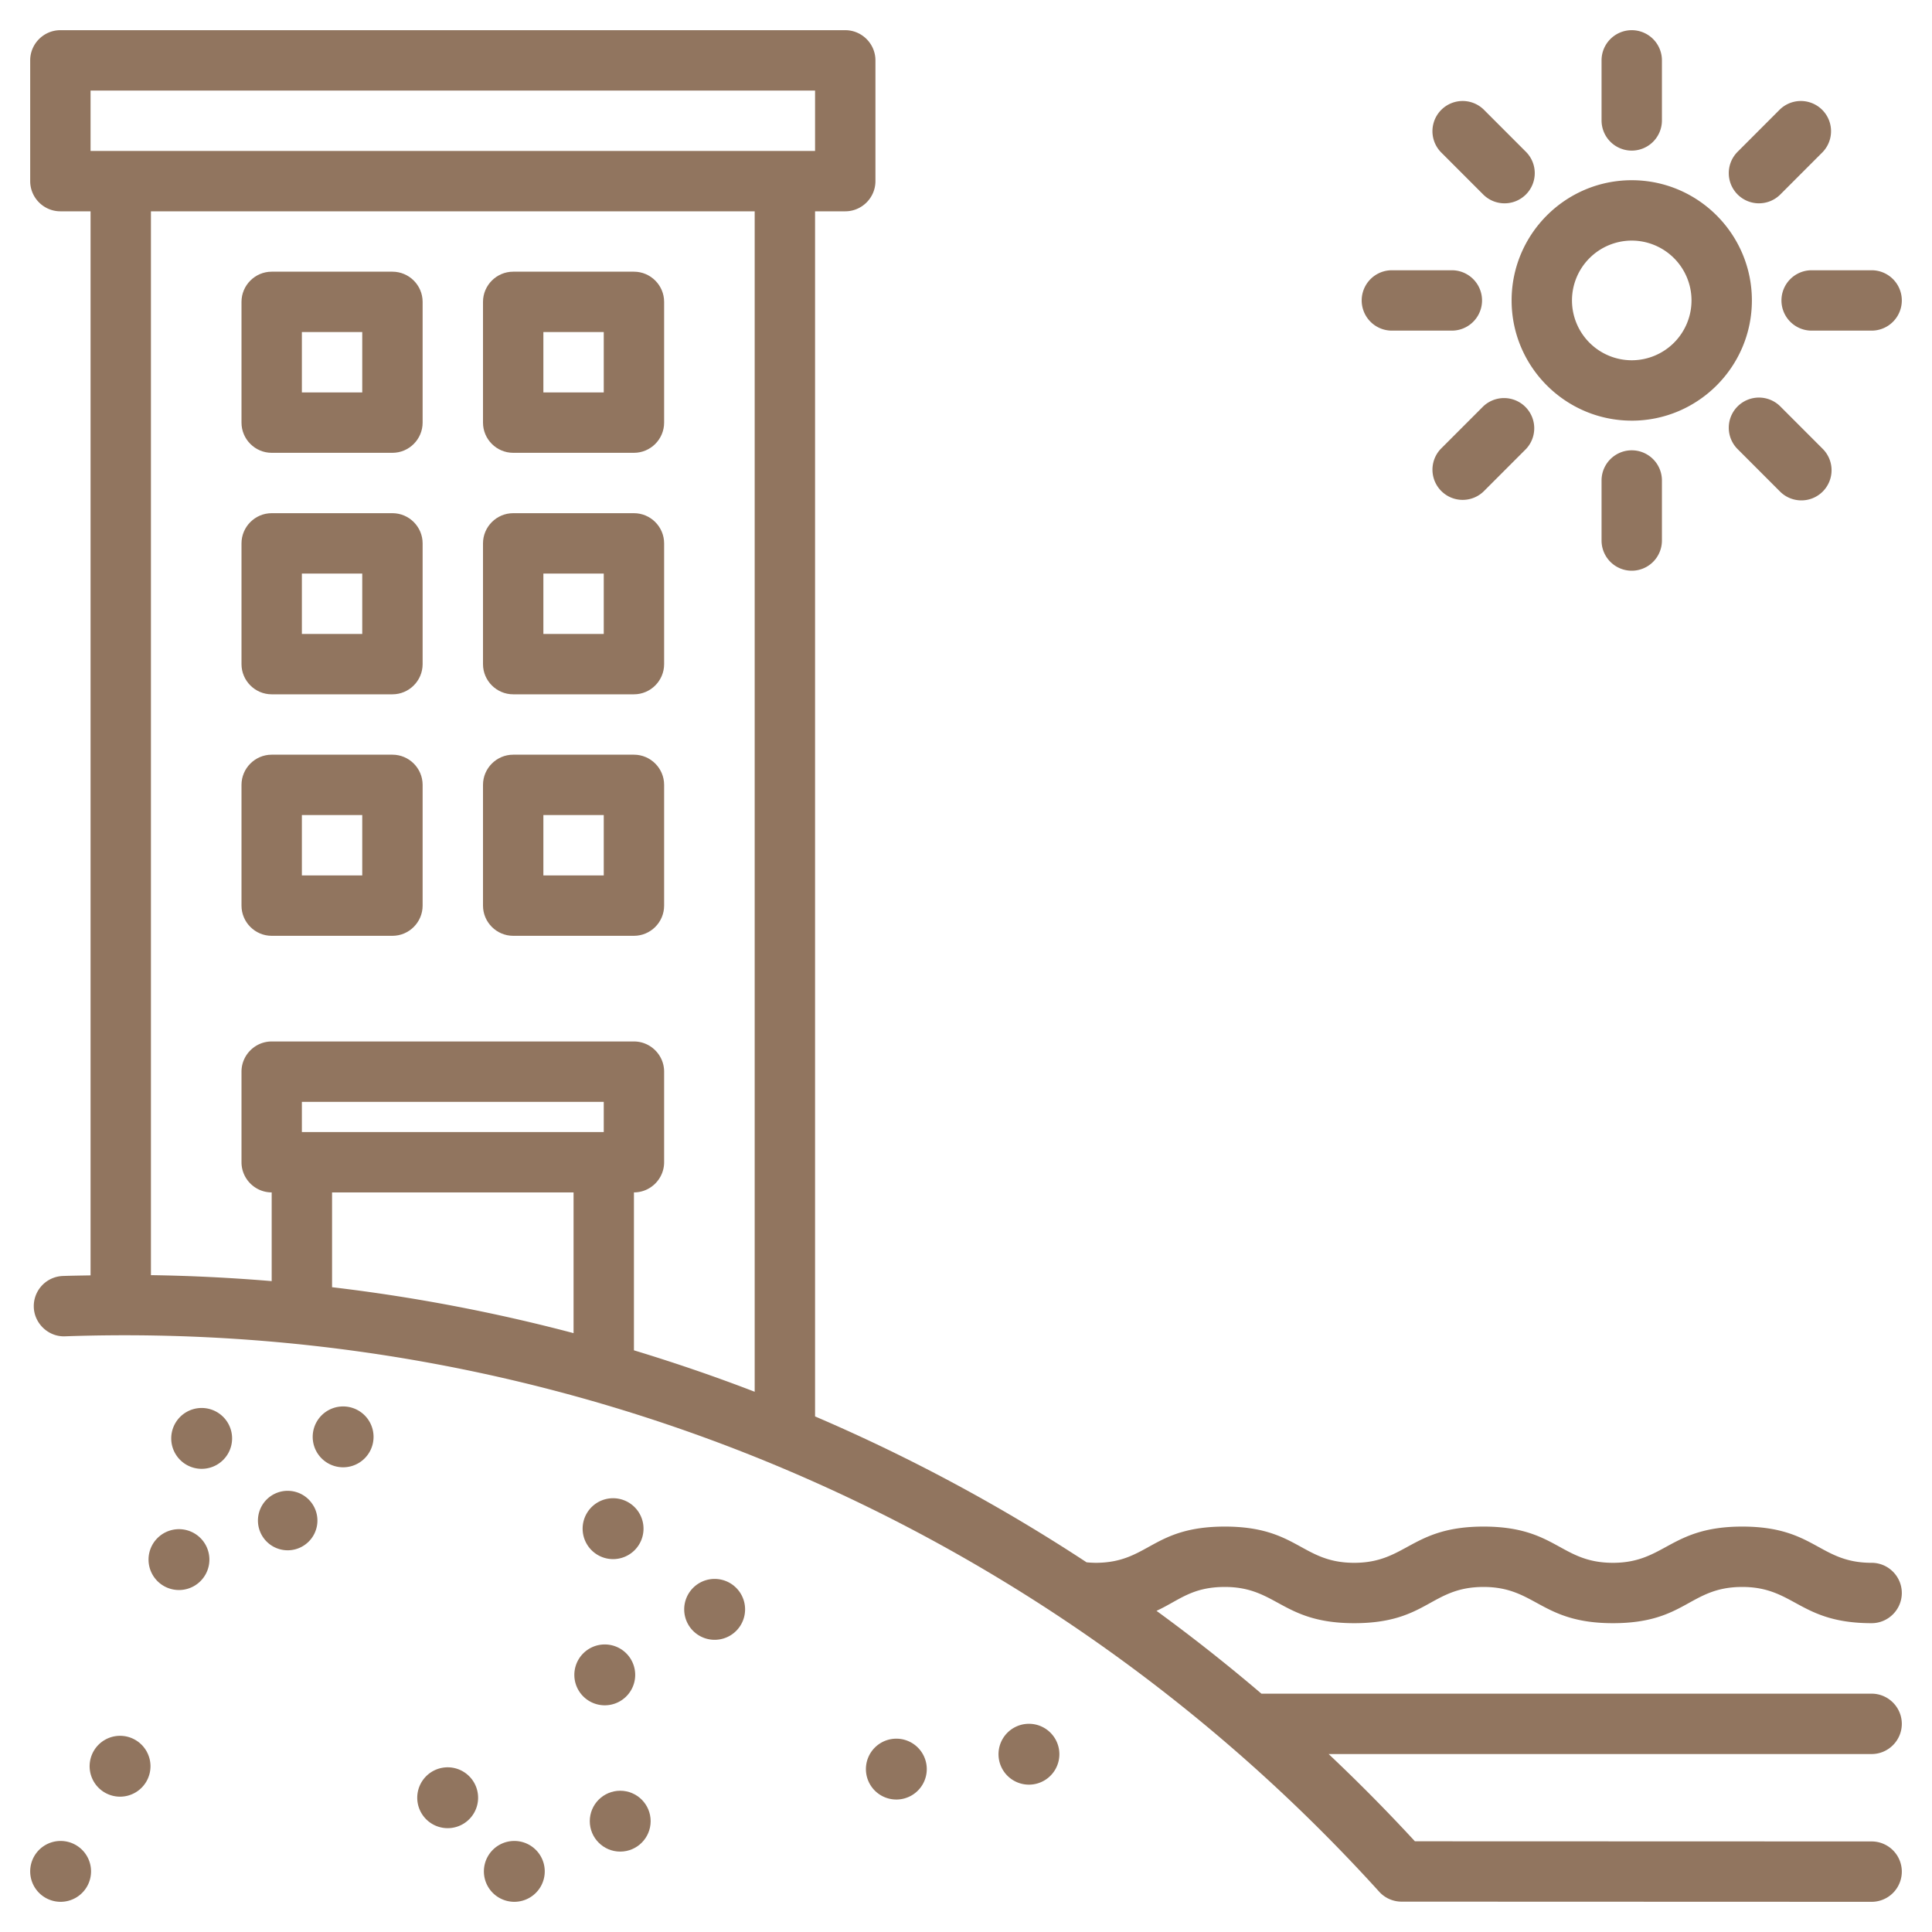 <svg xmlns="http://www.w3.org/2000/svg" xmlns:xlink="http://www.w3.org/1999/xlink" width="512" height="512" x="0" y="0" viewBox="0 0 128 128" style="enable-background:new 0 0 512 512" xml:space="preserve" class=""><g><path d="M19.059 98.77a1.97 1.97 0 1 0 .002 3.941 1.97 1.97 0 0 0-.002-3.94zM22.733 93.18a2.016 2.016 0 1 0 0 4.032 2.016 2.016 0 0 0 0-4.032zM13.36 93.282a2.016 2.016 0 1 0 .001 4.032 2.016 2.016 0 0 0 0-4.032zM7.954 115.002a2.016 2.016 0 1 0 0 4.032 2.016 2.016 0 0 0 0-4.032zM42.083 111.01a2.016 2.016 0 1 0-4.031 0 2.016 2.016 0 0 0 4.031 0zM47.391 104.608a2.017 2.017 0 1 0 .002 4.033 2.017 2.017 0 0 0-.002-4.033zM11.902 101.312a2.016 2.016 0 1 0 0 4.031 2.016 2.016 0 0 0 0-4.031zM4.016 121.968a2.016 2.016 0 1 0 0 4.032 2.016 2.016 0 0 0 0-4.032zM40.574 103.295a2.017 2.017 0 1 0-.002-4.033 2.017 2.017 0 0 0 .002 4.033zM34.075 121.968a2.016 2.016 0 1 0 0 4.032 2.016 2.016 0 0 0 0-4.032zM29.723 117.09a2.016 2.016 0 1 0 0 4.03 2.016 2.016 0 0 0 0-4.03z" fill="#91755f" opacity="1" data-original="#000000" class=""></path><circle cx="41.091" cy="120.657" r="2.016" fill="#91755f" opacity="1" data-original="#000000" class=""></circle><path d="M59.43 115.192a2.016 2.016 0 1 0 0 4.031 2.016 2.016 0 0 0 0-4.031zM68.17 114.206a2.016 2.016 0 1 0 0 4.032 2.016 2.016 0 0 0 0-4.032z" fill="#91755f" opacity="1" data-original="#000000" class=""></path><path d="M89.72 107.54c4.839 0 5.057-2.4 8.57-2.4 3.456 0 3.785 2.4 8.57 2.4 4.839 0 5.057-2.4 8.57-2.4 3.456 0 3.785 2.4 8.57 2.4 1.1 0 2-.9 2-2s-.9-2-2-2c-3.49 0-3.758-2.4-8.57-2.4-4.784 0-5.115 2.4-8.57 2.4-3.49 0-3.758-2.4-8.57-2.4-4.786 0-5.114 2.4-8.57 2.4-3.49 0-3.758-2.4-8.57-2.4-4.839 0-5.057 2.4-8.57 2.4a7.15 7.15 0 0 1-.592-.033A115.86 115.86 0 0 0 54 93.842V14h2c1.1 0 2-.9 2-2V4c0-1.1-.9-2-2-2H4c-1.1 0-2 .9-2 2v8c0 1.1.9 2 2 2h2v70.497c-.61.012-1.22.018-1.833.04a2 2 0 0 0-1.928 2.068c.038 1.104.995 1.976 2.068 1.929 33.077-1.156 64.824 12.253 87.07 36.799a2 2 0 0 0 1.481.656L124 126a2 2 0 0 0 0-4l-30.259-.01a117.08 117.08 0 0 0-5.716-5.78H124c1.1 0 2-.9 2-2s-.9-2-2-2H83.572a116.304 116.304 0 0 0-6.95-5.487c1.503-.697 2.33-1.583 4.528-1.583 3.456 0 3.785 2.4 8.57 2.4zM6 6h48v4H6zm44 8v78.208c-2.63-1.013-5.3-1.926-8-2.746V79c1.1 0 2-.9 2-2v-6c0-1.1-.9-2-2-2H18c-1.1 0-2 .9-2 2v6c0 1.1.9 2 2 2v5.877c-2.653-.221-5.32-.357-8-.395V14zM40 75H20v-2h20zm-2 4v9.324a115.852 115.852 0 0 0-16-3.043V79zM108.107 27.87c4.39 0 7.96-3.573 7.96-7.965s-3.57-7.965-7.96-7.965-7.959 3.574-7.959 7.965 3.57 7.964 7.96 7.964zm0-11.93a3.967 3.967 0 0 1 3.96 3.965 3.966 3.966 0 0 1-3.96 3.964 3.966 3.966 0 0 1-3.959-3.964 3.966 3.966 0 0 1 3.96-3.965zM108.107 9.978a2 2 0 0 0 2-2V4a2 2 0 0 0-4 0v3.978a2 2 0 0 0 2 2zM106.107 31.834v3.977a2 2 0 0 0 4 0v-3.977a2 2 0 0 0-4 0zM118.026 19.905a2 2 0 0 0 2 2H124a2 2 0 0 0 0-4h-3.974a2 2 0 0 0-2 2zM92.216 21.905h3.973a2 2 0 0 0 0-4h-3.973a2 2 0 0 0 0 4zM116.535 13.47c.512 0 1.025-.195 1.415-.585l2.81-2.813a2.001 2.001 0 0 0-2.83-2.828l-2.81 2.813a2.001 2.001 0 0 0 1.415 3.414zM98.266 26.926l-2.81 2.812a2.001 2.001 0 0 0 2.83 2.828l2.81-2.812a2.001 2.001 0 0 0-2.83-2.828zM115.121 26.925a2.001 2.001 0 0 0 0 2.829l2.81 2.812c.39.391.903.586 1.415.586s1.023-.195 1.414-.585a2.001 2.001 0 0 0 0-2.829l-2.81-2.812a2.002 2.002 0 0 0-2.829-.001zM98.266 12.885c.39.39.903.586 1.415.586s1.023-.196 1.414-.585a2.001 2.001 0 0 0 0-2.83l-2.81-2.812a2.001 2.001 0 0 0-2.83 2.828z" fill="#91755f" opacity="1" data-original="#000000" class=""></path><path d="M18 30h8c1.1 0 2-.9 2-2v-8c0-1.1-.9-2-2-2h-8c-1.1 0-2 .9-2 2v8c0 1.1.9 2 2 2zm2-8h4v4h-4zM34 30h8c1.1 0 2-.9 2-2v-8c0-1.1-.9-2-2-2h-8c-1.1 0-2 .9-2 2v8c0 1.1.9 2 2 2zm2-8h4v4h-4zM18 46h8c1.1 0 2-.9 2-2v-8c0-1.1-.9-2-2-2h-8c-1.1 0-2 .9-2 2v8c0 1.1.9 2 2 2zm2-8h4v4h-4zM34 46h8c1.1 0 2-.9 2-2v-8c0-1.1-.9-2-2-2h-8c-1.1 0-2 .9-2 2v8c0 1.1.9 2 2 2zm2-8h4v4h-4zM18 62h8c1.1 0 2-.9 2-2v-8c0-1.1-.9-2-2-2h-8c-1.1 0-2 .9-2 2v8c0 1.1.9 2 2 2zm2-8h4v4h-4zM34 62h8c1.1 0 2-.9 2-2v-8c0-1.1-.9-2-2-2h-8c-1.1 0-2 .9-2 2v8c0 1.1.9 2 2 2zm2-8h4v4h-4z" fill="#91755f" opacity="1" data-original="#000000" class=""></path></g></svg>